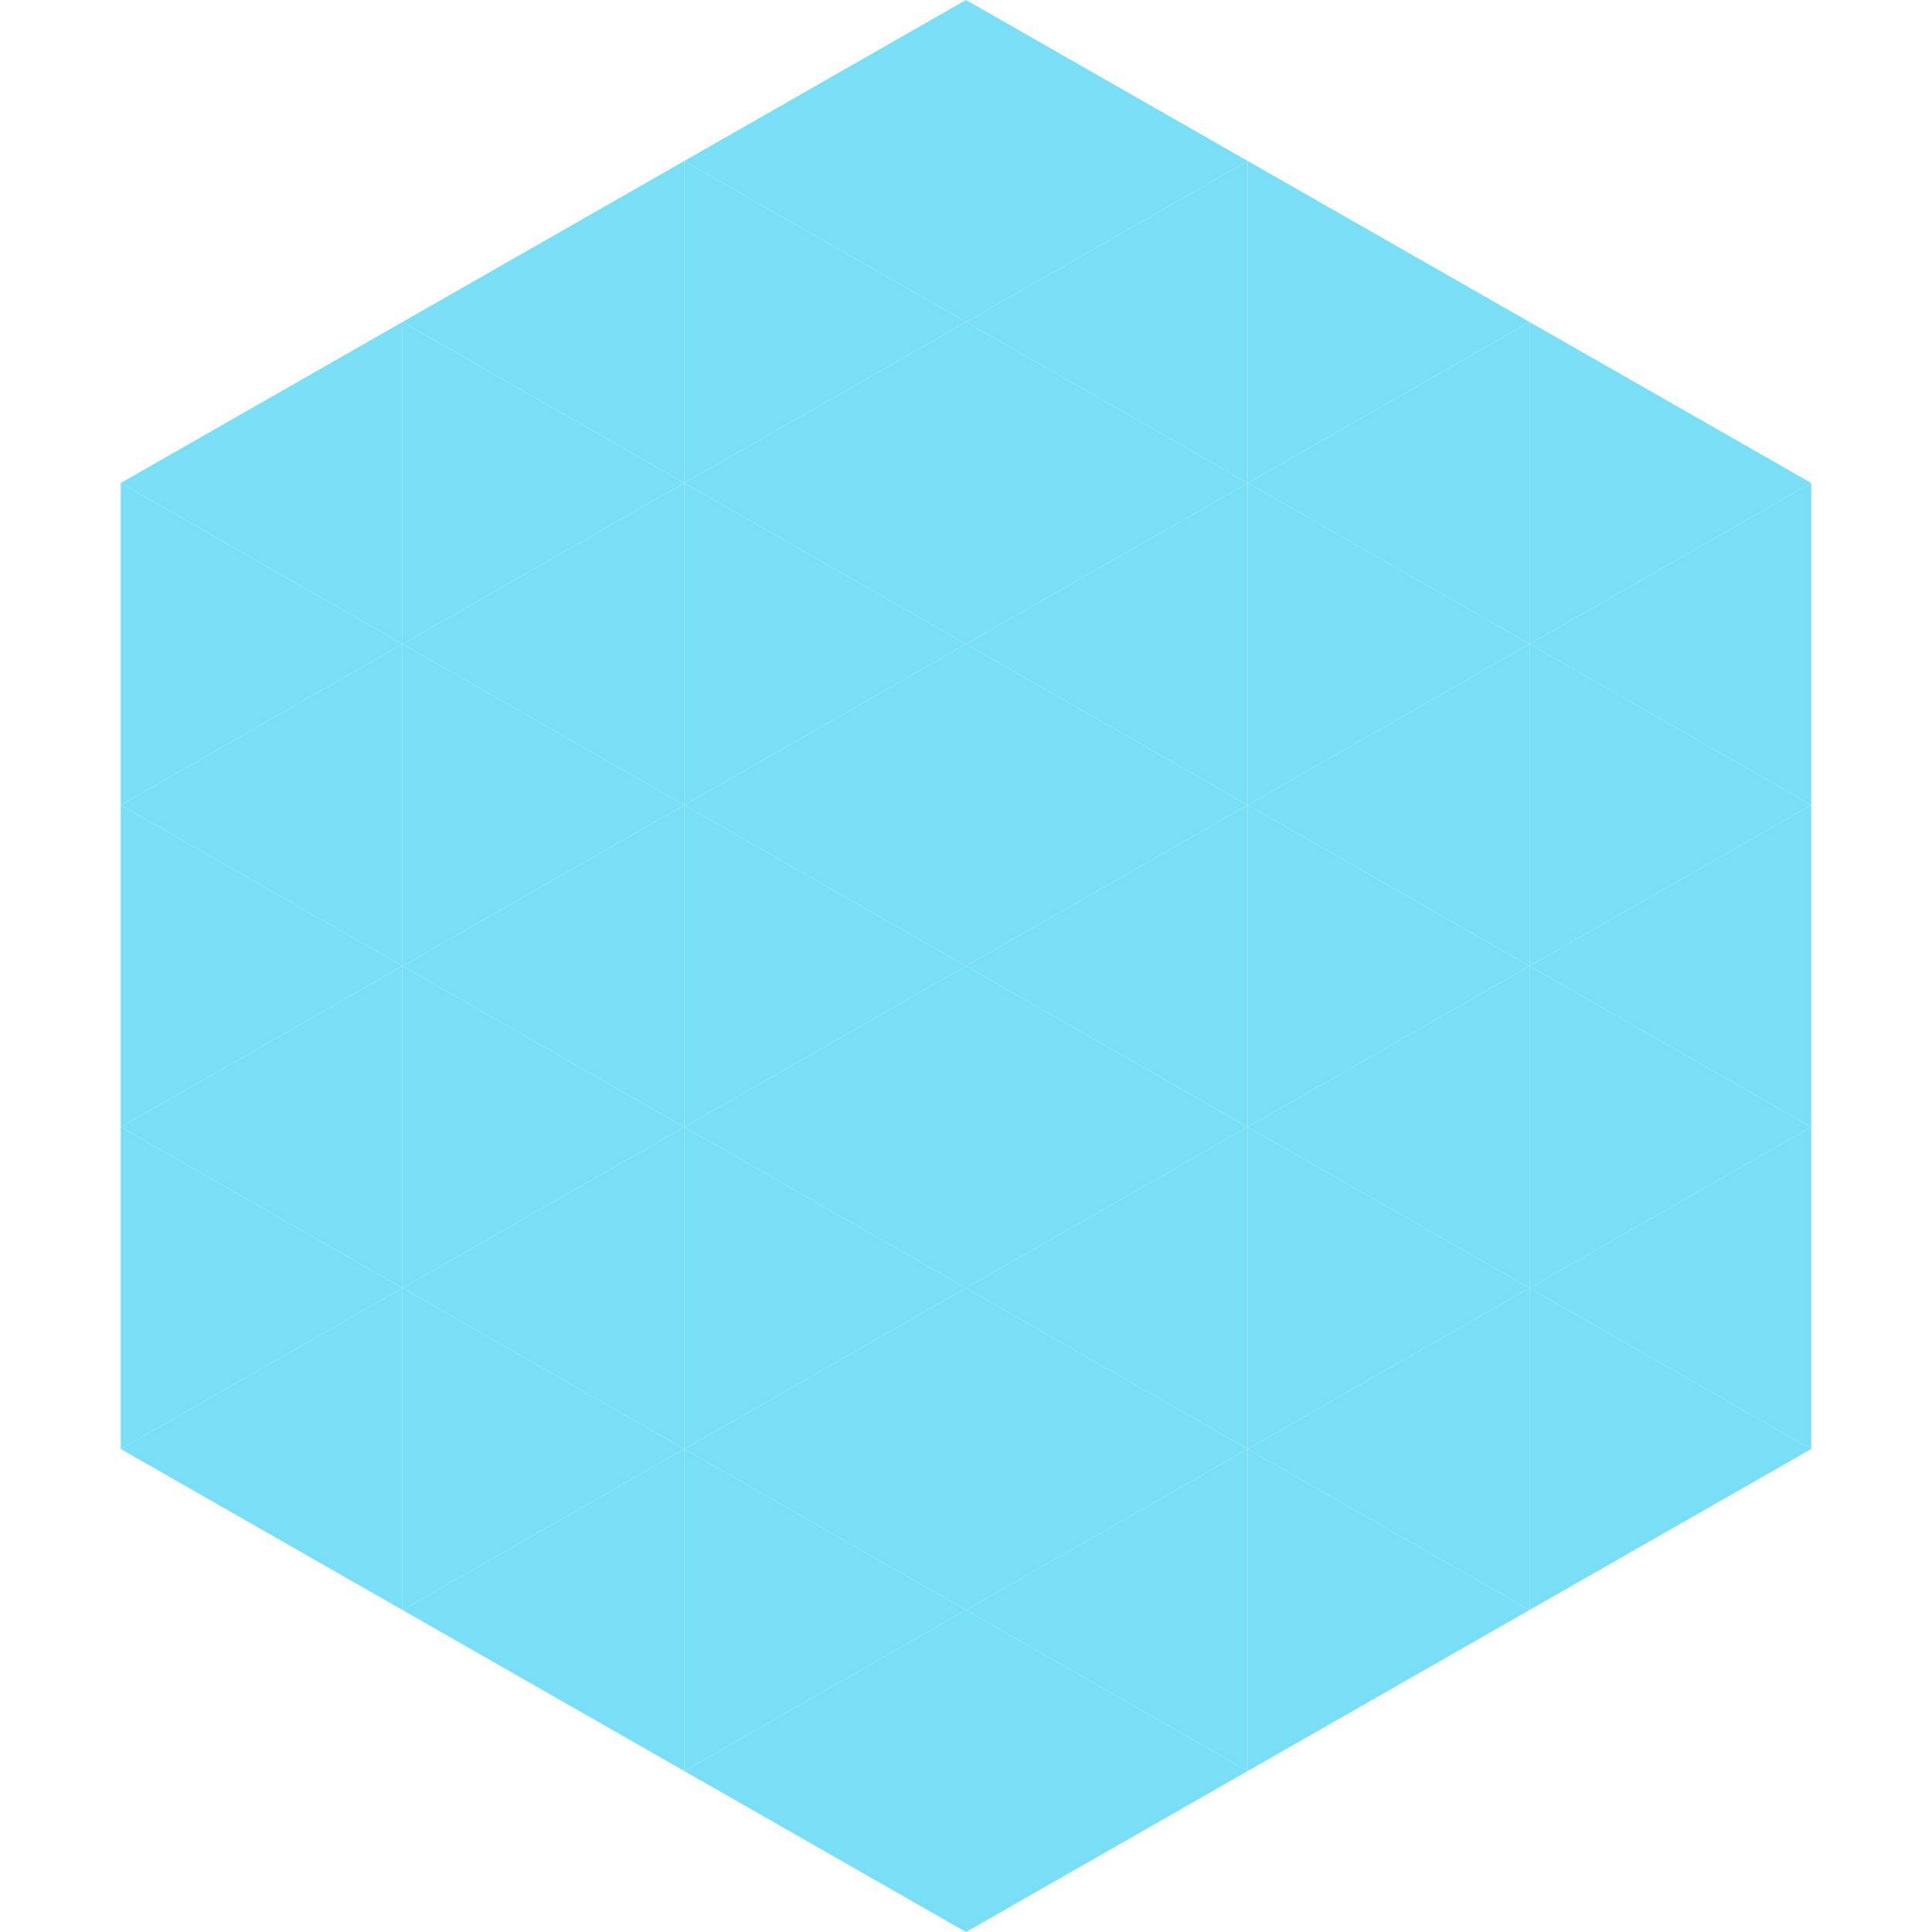 <?xml version="1.0"?>
<!-- Generated by SVGo -->
<svg width="240" height="240"
     xmlns="http://www.w3.org/2000/svg"
     xmlns:xlink="http://www.w3.org/1999/xlink">
<polygon points="50,40 15,60 50,80" style="fill:rgb(120,223,247)" />
<polygon points="190,40 225,60 190,80" style="fill:rgb(120,223,247)" />
<polygon points="15,60 50,80 15,100" style="fill:rgb(120,223,247)" />
<polygon points="225,60 190,80 225,100" style="fill:rgb(120,223,247)" />
<polygon points="50,80 15,100 50,120" style="fill:rgb(120,223,247)" />
<polygon points="190,80 225,100 190,120" style="fill:rgb(120,223,247)" />
<polygon points="15,100 50,120 15,140" style="fill:rgb(120,223,247)" />
<polygon points="225,100 190,120 225,140" style="fill:rgb(120,223,247)" />
<polygon points="50,120 15,140 50,160" style="fill:rgb(120,223,247)" />
<polygon points="190,120 225,140 190,160" style="fill:rgb(120,223,247)" />
<polygon points="15,140 50,160 15,180" style="fill:rgb(120,223,247)" />
<polygon points="225,140 190,160 225,180" style="fill:rgb(120,223,247)" />
<polygon points="50,160 15,180 50,200" style="fill:rgb(120,223,247)" />
<polygon points="190,160 225,180 190,200" style="fill:rgb(120,223,247)" />
<polygon points="15,180 50,200 15,220" style="fill:rgb(255,255,255); fill-opacity:0" />
<polygon points="225,180 190,200 225,220" style="fill:rgb(255,255,255); fill-opacity:0" />
<polygon points="50,0 85,20 50,40" style="fill:rgb(255,255,255); fill-opacity:0" />
<polygon points="190,0 155,20 190,40" style="fill:rgb(255,255,255); fill-opacity:0" />
<polygon points="85,20 50,40 85,60" style="fill:rgb(120,223,247)" />
<polygon points="155,20 190,40 155,60" style="fill:rgb(120,223,247)" />
<polygon points="50,40 85,60 50,80" style="fill:rgb(120,223,247)" />
<polygon points="190,40 155,60 190,80" style="fill:rgb(120,223,247)" />
<polygon points="85,60 50,80 85,100" style="fill:rgb(120,223,247)" />
<polygon points="155,60 190,80 155,100" style="fill:rgb(120,223,247)" />
<polygon points="50,80 85,100 50,120" style="fill:rgb(120,223,247)" />
<polygon points="190,80 155,100 190,120" style="fill:rgb(120,223,247)" />
<polygon points="85,100 50,120 85,140" style="fill:rgb(120,223,247)" />
<polygon points="155,100 190,120 155,140" style="fill:rgb(120,223,247)" />
<polygon points="50,120 85,140 50,160" style="fill:rgb(120,223,247)" />
<polygon points="190,120 155,140 190,160" style="fill:rgb(120,223,247)" />
<polygon points="85,140 50,160 85,180" style="fill:rgb(120,223,247)" />
<polygon points="155,140 190,160 155,180" style="fill:rgb(120,223,247)" />
<polygon points="50,160 85,180 50,200" style="fill:rgb(120,223,247)" />
<polygon points="190,160 155,180 190,200" style="fill:rgb(120,223,247)" />
<polygon points="85,180 50,200 85,220" style="fill:rgb(120,223,247)" />
<polygon points="155,180 190,200 155,220" style="fill:rgb(120,223,247)" />
<polygon points="120,0 85,20 120,40" style="fill:rgb(120,223,247)" />
<polygon points="120,0 155,20 120,40" style="fill:rgb(120,223,247)" />
<polygon points="85,20 120,40 85,60" style="fill:rgb(120,223,247)" />
<polygon points="155,20 120,40 155,60" style="fill:rgb(120,223,247)" />
<polygon points="120,40 85,60 120,80" style="fill:rgb(120,223,247)" />
<polygon points="120,40 155,60 120,80" style="fill:rgb(120,223,247)" />
<polygon points="85,60 120,80 85,100" style="fill:rgb(120,223,247)" />
<polygon points="155,60 120,80 155,100" style="fill:rgb(120,223,247)" />
<polygon points="120,80 85,100 120,120" style="fill:rgb(120,223,247)" />
<polygon points="120,80 155,100 120,120" style="fill:rgb(120,223,247)" />
<polygon points="85,100 120,120 85,140" style="fill:rgb(120,223,247)" />
<polygon points="155,100 120,120 155,140" style="fill:rgb(120,223,247)" />
<polygon points="120,120 85,140 120,160" style="fill:rgb(120,223,247)" />
<polygon points="120,120 155,140 120,160" style="fill:rgb(120,223,247)" />
<polygon points="85,140 120,160 85,180" style="fill:rgb(120,223,247)" />
<polygon points="155,140 120,160 155,180" style="fill:rgb(120,223,247)" />
<polygon points="120,160 85,180 120,200" style="fill:rgb(120,223,247)" />
<polygon points="120,160 155,180 120,200" style="fill:rgb(120,223,247)" />
<polygon points="85,180 120,200 85,220" style="fill:rgb(120,223,247)" />
<polygon points="155,180 120,200 155,220" style="fill:rgb(120,223,247)" />
<polygon points="120,200 85,220 120,240" style="fill:rgb(120,223,247)" />
<polygon points="120,200 155,220 120,240" style="fill:rgb(120,223,247)" />
<polygon points="85,220 120,240 85,260" style="fill:rgb(255,255,255); fill-opacity:0" />
<polygon points="155,220 120,240 155,260" style="fill:rgb(255,255,255); fill-opacity:0" />
</svg>
